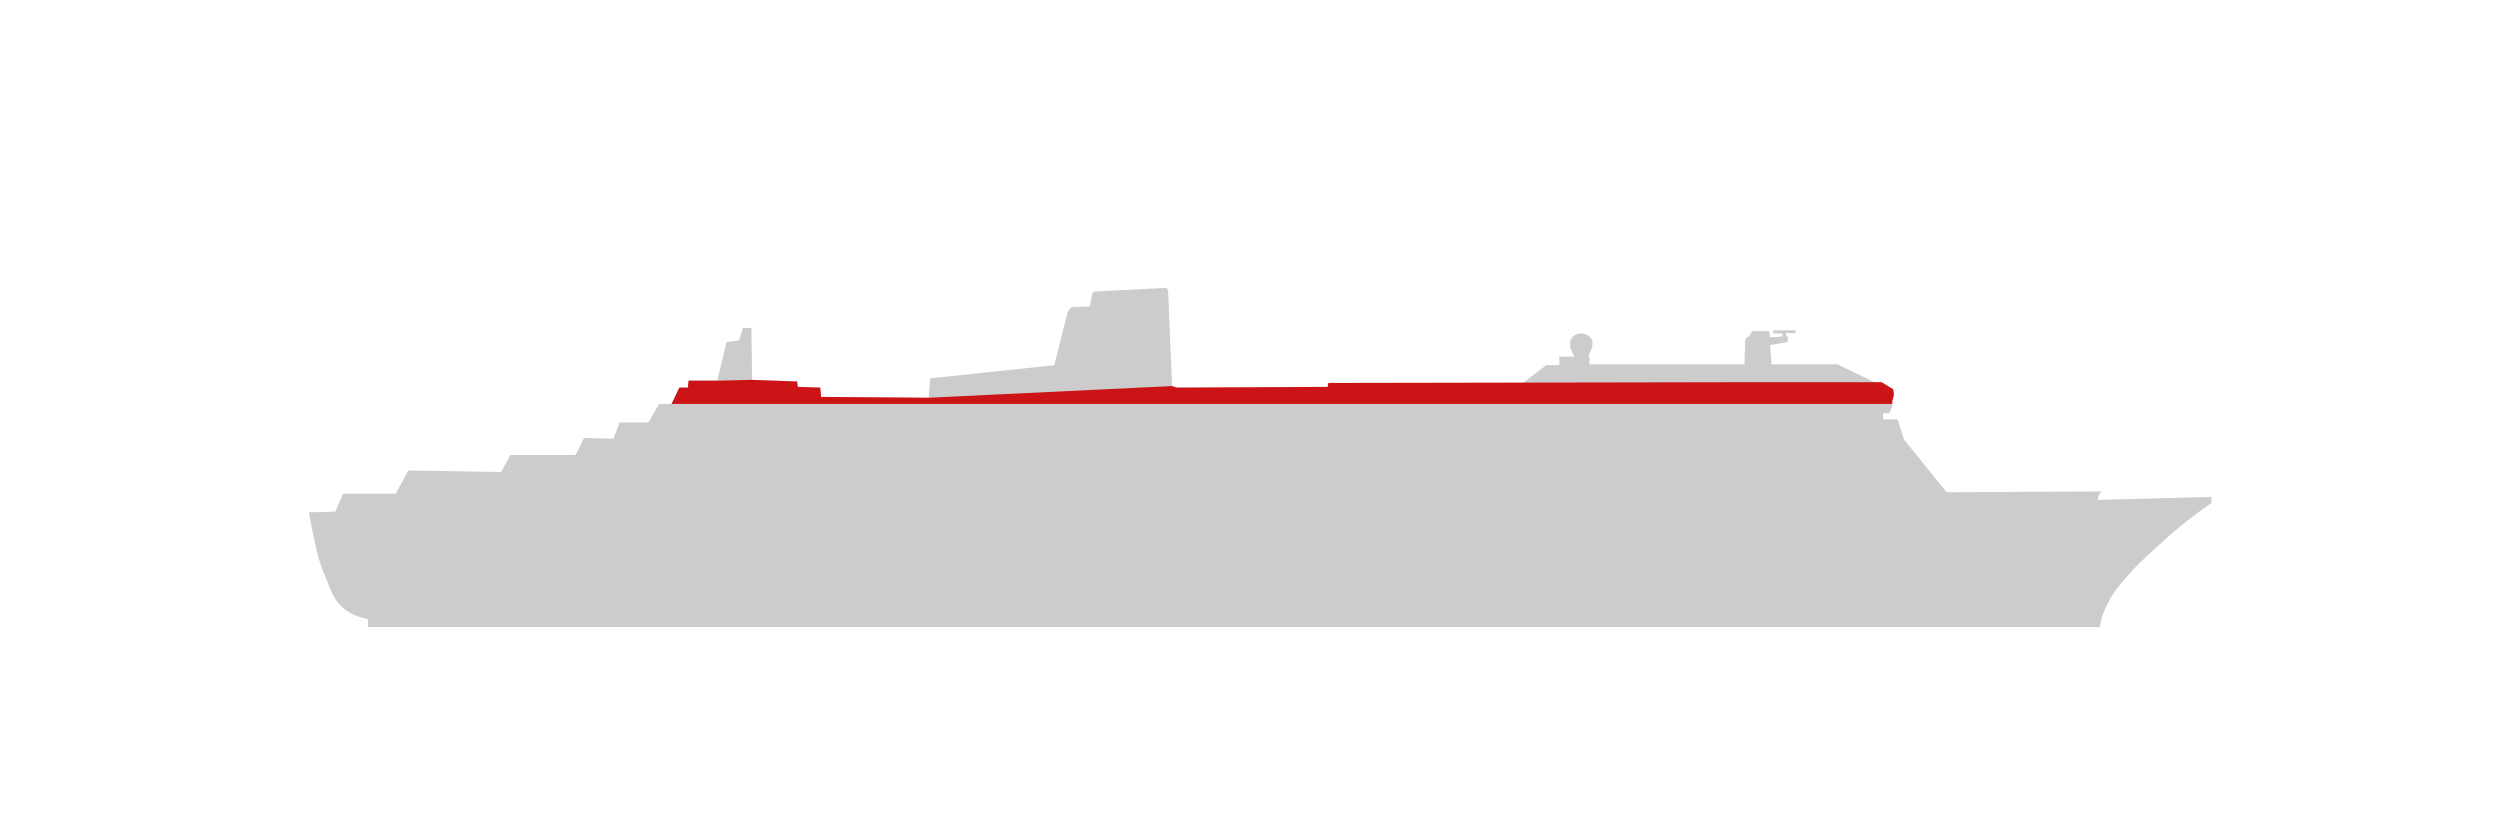 <?xml version="1.0" encoding="utf-8"?>
<!DOCTYPE svg PUBLIC "-//W3C//DTD SVG 1.1//EN" "http://www.w3.org/Graphics/SVG/1.1/DTD/svg11.dtd">
<svg xmlns="http://www.w3.org/2000/svg" version="1.1" width="999" height="333" viewBox="0 0 999 333"><svg version="1.1" width="1000" height="333" viewBox="0 0 1000 333" x="-1" y="0"><svg xmlns:xlink="http://www.w3.org/1999/xlink" version="1.1" id="Calque_2" x="0" y="-404" width="1000px" height="1000px" viewBox="0 0 1000 1000" enable-background="new 0 0 1000 1000" space="preserve">
<path fill="#CDCCCC" d="M635.849,546.532h0.31v3.067h61.911l0.312-9.542l0.618-1.265l0.902-0.31l1.265-2.167h6.81l0.31,2.477  l4.952-0.31v-1.239h-3.712v-1.237h8.975v1.237l-3.713-0.308v1.547h0.593v2.166l-7.095,1.24l0.62,7.71h26.285l14.885,7.122h2.478  l4.952,2.786c0,0,0.619,2.502,0,3.404c-0.62,1.239-0.311,3.406-0.311,3.406l-1.236,2.786h-2.476v2.476h5.88l0.31,1.237l2.141,6.812  l17.053,21.075l61.911-0.335c-1.24,0.927-1.575,3.404-1.575,3.404l45.532-1.238v2.478c-8.358,5.571-16.407,12.407-21.98,17.644  c-10.524,9.285-15.813,16.098-18.264,20.146c-4.333,7.403-4.333,11.739-4.333,11.739H148.015v-3.097  c-13.026-2.785-14.24-10.525-17.025-17.026c-3.74-7.739-6.501-25.694-6.501-25.694l10.5-0.281l3.121-7.147h21.049l4.954-9.285  l37.12,0.62l3.741-6.813h26.003l3.405-6.81l11.763,0.311l2.477-6.502h11.453l4.308-7.403h4.979l3.096-6.526h3.404l0.31-2.785h11.427  l3.741-15.453l4.953-0.592l1.548-4.98h3.404l0.31,20.716l17.954,0.619l0.31,2.166l8.977,0.31l0.31,3.714l43.029,0.311l0.591-7.739  l49.555-5.238l5.263-21.021l1.522-2.167l7.457-0.335l0.927-4.952l0.62-0.93l29.098-1.521l0.592,1.211l1.574,38.051l2.167,0.618  l60.053-0.31v-1.548h78.009l9.286-7.096h5.262v-3.402h5.883v-0.31l-1.549-3.096c0,0,0-1.237,0-2.167  c0-1.856,1.832-3.716,4.335-3.716c2.477,0,4.618,1.859,4.618,3.716c0,0.93-0.311,2.167-0.311,2.167l-1.239,3.096V546.532z"/>
<path id="Deck_2__x26__3L" display="none" fill="#CC1417" d="M851.111,634.111H637.996l-14.22,4.978h-56.338v-4.978H387.921v4.643  h-64.723v-4.643H214.135l-19.403,5.287h-21.979v-5.287h-41.905c0.047,0.102,0.094,0.209,0.142,0.308  c1.366,3.188,1.357,4.674,3.546,7.728l0.168,0.35l711.335-2.17"/>
<path id="Deck_3__x26__3M" display="none" fill="#CC1417" d="M128.487,627.325c0,0,0.003,0.011,0.009,0.03  c0.005,0.02,0.014,0.048,0.024,0.085s0.023,0.082,0.039,0.135c0.015,0.052,0.032,0.111,0.051,0.177s0.04,0.137,0.062,0.213  s0.045,0.158,0.07,0.243s0.051,0.174,0.078,0.265c0.027,0.092,0.055,0.186,0.083,0.282s0.058,0.194,0.087,0.293  c0.029,0.099,0.059,0.197,0.088,0.296c0.029,0.099,0.059,0.197,0.088,0.293c0.029,0.097,0.059,0.191,0.087,0.284  s0.056,0.183,0.083,0.269c0.026,0.086,0.053,0.168,0.077,0.246c0.025,0.078,0.049,0.15,0.071,0.217  c0.022,0.067,0.042,0.129,0.062,0.183c0.018,0.052,0.04,0.11,0.063,0.174c0.023,0.063,0.049,0.133,0.077,0.206  c0.028,0.073,0.058,0.15,0.089,0.231s0.063,0.165,0.098,0.252s0.069,0.175,0.104,0.266c0.036,0.09,0.072,0.182,0.109,0.273  s0.074,0.185,0.111,0.275c0.037,0.092,0.073,0.183,0.109,0.272s0.072,0.178,0.106,0.263s0.068,0.167,0.1,0.246  c0.032,0.079,0.063,0.154,0.092,0.226c0.029,0.07,0.056,0.137,0.081,0.197s0.047,0.115,0.067,0.164  c0.02,0.048,0.037,0.09,0.051,0.124s0.025,0.061,0.033,0.079c0.007,0.018,0.011,0.027,0.011,0.027h5.258h5.258h5.258h5.258h5.258  h5.258h5.258h5.258l-0.04,1.322l-0.04,1.321l-0.04,1.321l-0.04,1.322h10.989h10.989l9.702-2.644l9.702-2.644h54.532h54.532v2.321  v2.321h64.723v-4.643h179.517v4.978h56.338l14.22-4.978h100.57h22.508h22.508h22.508h22.508h22.509l0.069-0.076l0.07-0.076  l0.07-0.076l0.07-0.076l0.07-0.076l0.069-0.076l0.069-0.076l0.07-0.076l0.07-0.076l0.069-0.076l0.069-0.076l0.07-0.076l0.07-0.076  l0.07-0.076l0.07-0.076l0.069-0.076l0.069-0.076l0.07-0.076l0.07-0.076l0.07-0.076l0.07-0.076l0.069-0.076l0.069-0.076l0.07-0.076  l0.07-0.076l0.069-0.076l0.069-0.076l0.07-0.076l0.07-0.076l0.07-0.076l0.07-0.076l0.069-0.077l0.056-0.058l0.057-0.059l0.057-0.058  l0.057-0.058l0.057-0.059l0.056-0.058l0.056-0.058l0.057-0.059l0.057-0.059l0.056-0.058l0.056-0.058l0.057-0.059l0.057-0.059  l0.056-0.058l0.056-0.058l0.057-0.059l0.057-0.059l0.056-0.058l0.056-0.058l0.057-0.059l0.057-0.059l0.056-0.058l0.056-0.058  l0.057-0.059l0.057-0.059l0.056-0.058l0.056-0.058l0.057-0.059l0.057-0.058l0.057-0.058l0.057-0.059l0.056-0.058l0.05-0.048  l0.049-0.049l0.049-0.049l0.049-0.049l0.049-0.049l0.049-0.049l0.049-0.049l0.05-0.049l0.05-0.049l0.049-0.049l0.049-0.049  l0.049-0.049l0.049-0.049l0.049-0.049l0.049-0.049l0.05-0.049l0.05-0.049l0.049-0.049l0.049-0.049l0.049-0.049l0.049-0.049  l0.049-0.049l0.049-0.049l0.05-0.049l0.05-0.049l0.049-0.049l0.049-0.049l0.049-0.049l0.049-0.049l0.049-0.049l0.049-0.049  l0.05-0.049l-22.757-0.029l-22.758-0.029l-22.757-0.029l-22.757-0.028l-22.757-0.028l-22.757-0.029l-22.758-0.029l-22.757-0.029  l-22.757-0.029l-22.758-0.029l-22.757-0.029l-22.757-0.028l-22.757-0.028l-22.757-0.029l-22.758-0.029l-22.757-0.029l-22.757-0.029  l-22.757-0.029l-22.757-0.029l-22.757-0.028l-22.757-0.028l-22.757-0.029l-22.757-0.029l-22.757-0.029l-22.757-0.029l-22.757-0.028  l-22.757-0.028l-22.757-0.029l-22.757-0.029l-22.757-0.029l-22.757-0.029L128.487,627.325z"/>
<path id="Deck_4_1_" display="none" fill="#CC1417" d="M856.603,628.297c0.034-0.033,0.067-0.066,0.102-0.101  s0.069-0.067,0.104-0.103s0.07-0.07,0.105-0.105c0.036-0.035,0.072-0.071,0.108-0.107c0.037-0.036,0.074-0.072,0.111-0.109  s0.074-0.074,0.112-0.111s0.076-0.076,0.114-0.114c0.039-0.038,0.078-0.077,0.117-0.115c0.039-0.039,6.943-6.32,6.943-6.32  l-23.086-0.243l-11.511-0.006l-11.511-0.005l-11.511-0.005l-11.511-0.006l-11.511-0.006l-11.511-0.006l-11.511-0.006l-11.511-0.006  l-11.511-0.006l-11.511-0.006l-11.511-0.006l-11.511-0.006l-11.51-0.006l-11.511-0.005l-11.511-0.005l-11.51-0.006l-11.511-0.006  l-11.511-0.006l-11.511-0.006l-11.511-0.006l-11.511-0.006l-11.511-0.006l-11.511-0.006l-11.511-0.006l-11.511-0.006l-11.511-0.005  l-11.511-0.005l-11.511-0.006l-11.51-0.006l-11.511-0.006l-11.528,0.01l-11.529,0.011l-11.529,0.011l-11.528,0.01l-11.529,0.011  l-11.529,0.011l-11.528,0.01l-11.529,0.011l-11.529,0.011l-11.528,0.01l-11.529,0.011l-11.529,0.011l-11.528,0.01l-11.529,0.011  l-11.529,0.011l-11.528,0.01l-11.529,0.011l-11.529,0.011l-11.528,0.01l-11.529,0.011l-11.529,0.011l-11.528,0.01l-11.529,0.011  l-11.529,0.011l-11.528,0.01l-11.529,0.011l-11.529,0.011l-11.528,0.01l-11.529,0.011l-11.529,0.011l-11.528,0.01l-11.754,0.09  l1.615,6.216"/>
<polygon id="Deck_5_2_" display="none" fill="#CC1417" points="125.391,614.298 126.773,621.11 864.42,621.11 872.001,614.475 "/>
<path id="Deck_6" display="none" fill="#CC1417" d="M125.391,614.298c-0.333-2.098-1.118-6.164-1.118-6.164l756.77-0.646  c-4.179,2.786-5.117,3.927-8.87,6.986L125.391,614.298z"/>
<polyline id="Deck_7_1_" display="none" fill="#CC1417" points="159.158,601.296 138.109,601.296 134.988,608.134 881.043,607.488   884.733,605.013 884.733,602.561 839.536,603.8 839.536,602.87 839.871,601.631 840.466,600.986 840.801,600.395 159.778,600.06 "/>
<polygon id="Deck_8" display="none" fill="#CC1417" points="159.778,600.06 164.112,592.011 182.672,592.32 202.292,592.656   772.053,592.207 778.865,600.382 "/>
<polygon id="Deck_9" display="none" fill="#CC1417" points="204.946,586.153 201.542,592.656 772.053,592.32 766.818,585.509 "/>
<polygon id="Deck_10" display="none" fill="#CC1417" points="230.495,586.128 232.679,582.414 234.381,579.009 240.263,579.164   246.144,579.319 503.851,579.164 761.557,579.009 766.57,585.509 "/>
<polygon id="Deck_11" display="none" fill="#CC1417" points="248.621,572.845 246.144,579.654 761.557,579.009 759.389,571.271 "/>
<polygon id="Deck_12" display="none" fill="#CC1417" points="260.074,572.817 262.228,569.115 264.381,565.414 266.871,565.414   269.361,565.414 513.242,565.414 757.123,565.414 757.194,566.318 755.958,569.104 754.721,569.104 753.482,569.104   753.482,570.342 753.482,571.289 506.778,572.199 "/>
<polyline id="Deck_13" fill="#CC1417" points="469.334,558.27 471.165,558.888 531.555,558.604 531.84,557.03 699.645,556.722   752.888,556.722 757.505,559.533 757.814,561.7 757.174,564.119 757.123,565.414 269.361,565.414 269.954,564.177 272.457,558.888   275.861,558.888 276.171,556.128 287.315,556.128 301.22,555.793 319.509,556.438 319.792,558.604 328.77,558.888 329.105,562.602   372.135,562.937 "/>
<path display="none" fill="none" stroke="#040607" stroke-width="0.35" d="M635.849,546.532h0.31v3.067h61.911l0.312-9.542  l0.618-1.265l0.902-0.31l1.265-2.167h6.81l0.31,2.477l4.952-0.31v-1.239h-3.712v-1.237h8.975v1.237l-3.713-0.308v1.547h0.593v2.166  l-7.095,1.24l0.62,7.71h26.285l14.885,7.122h2.478l4.952,2.786c0,0,0.619,2.502,0,3.404c-0.62,1.239-0.311,3.406-0.311,3.406  l-1.236,2.786h-2.476v2.476h5.88l0.31,1.237l2.141,6.812l17.053,21.075l61.911-0.335c-1.24,0.927-1.575,3.404-1.575,3.404  l45.532-1.238v2.478c-8.358,5.571-16.407,12.407-21.98,17.644c-10.524,9.285-15.813,16.098-18.264,20.146  c-4.333,7.403-4.333,11.739-4.333,11.739H148.015v-3.097c-13.026-2.785-14.24-10.525-17.025-17.026  c-3.74-7.739-6.501-25.694-6.501-25.694l10.5-0.281l3.121-7.147h21.049l4.954-9.285l37.12,0.62l3.741-6.813h26.003l3.405-6.81  l11.763,0.311l2.477-6.502h11.453l4.308-7.403h4.979l3.096-6.526h3.404l0.31-2.785h11.427l3.741-15.453l4.953-0.592l1.548-4.98  h3.404l0.31,20.716l17.954,0.619l0.31,2.166l8.977,0.31l0.31,3.714l43.029,0.311l0.591-7.739l49.555-5.238l5.263-21.021l1.522-2.167  l7.457-0.335l0.927-4.952l0.62-0.93l29.098-1.521l0.592,1.211l1.574,38.051l2.167,0.618l60.053-0.31v-1.548h78.009l9.286-7.096  h5.262v-3.402h5.883v-0.31l-1.549-3.096c0,0,0-1.237,0-2.167c0-1.856,1.832-3.716,4.335-3.716c2.477,0,4.618,1.859,4.618,3.716  c0,0.93-0.311,2.167-0.311,2.167l-1.239,3.096V546.532z"/>
</svg></svg></svg>
